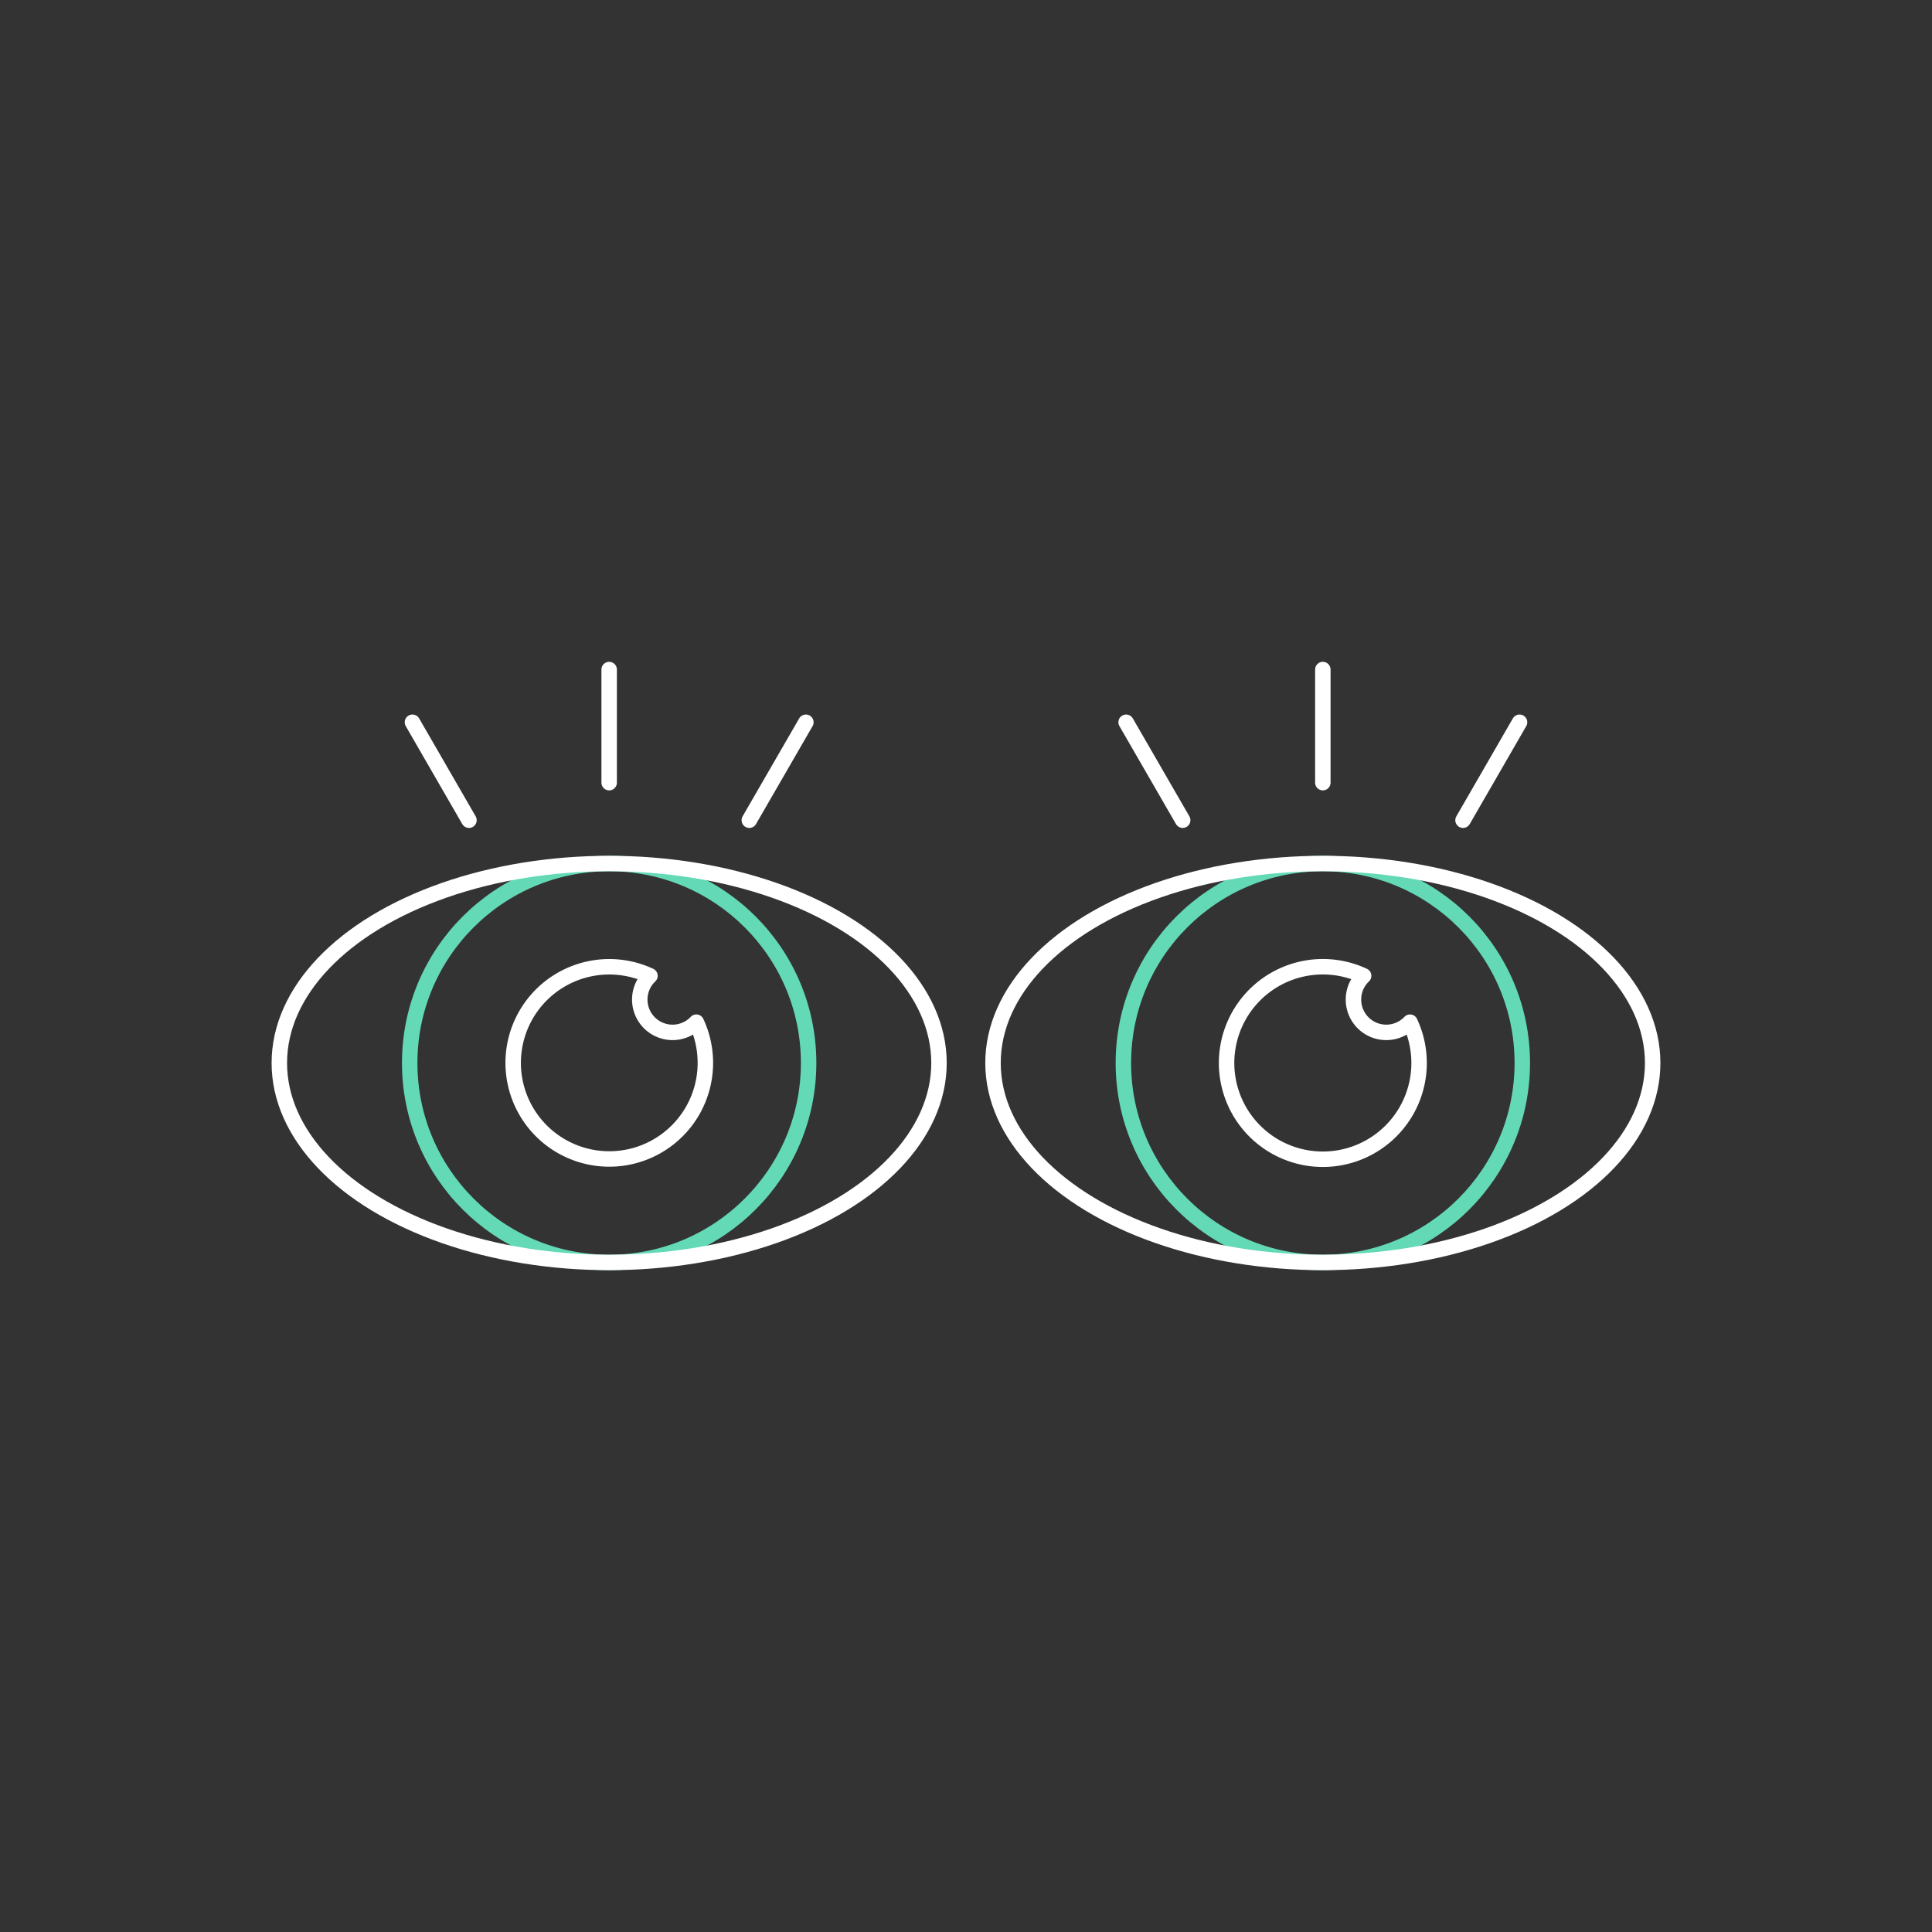<svg id="Layer_1" data-name="Layer 1" xmlns="http://www.w3.org/2000/svg" viewBox="0 0 500 500">
  <rect x="0" y="0" width="500" height="500" fill="#333333" stroke="none"/>
  <defs>
    <style>
      .cls-peeled-1,
      .cls-peeled-2 {
        fill: none;
        stroke-linecap: round;
        stroke-linejoin: round;
        stroke-width: 4px;
      }

      .cls-peeled-1 {
        stroke: #63d9b6;
      }

      .cls-peeled-2 {
        stroke: #fff;
      }

    </style>
  </defs>
  <circle class="cls-peeled-1" cx="157.65" cy="275.1" r="51.62" />
  <ellipse class="cls-peeled-2" cx="157.65" cy="275.1" rx="85.36" ry="51.62" />
  <path class="cls-peeled-2" d="M174.06,267.18a8.49,8.49,0,0,1-5.85-14.64,24.87,24.87,0,1,0,12,12A8.49,8.49,0,0,1,174.06,267.18Z" />
  <line class="cls-peeled-2" x1="157.65" y1="202.55" x2="157.65" y2="173.28" />
  <line class="cls-peeled-2" x1="121.37" y1="212.27" x2="106.74" y2="186.92" />
  <line class="cls-peeled-2" x1="193.92" y1="212.27" x2="208.56" y2="186.92" />
  <circle class="cls-peeled-1" cx="342.35" cy="275.1" r="51.62" />
  <ellipse class="cls-peeled-2" cx="342.35" cy="275.1" rx="85.36" ry="51.62" />
  <path class="cls-peeled-2" d="M358.77,267.18a8.49,8.49,0,0,1-5.86-14.64,24.91,24.91,0,1,0,12,12A8.47,8.47,0,0,1,358.77,267.18Z" />
  <line class="cls-peeled-2" x1="342.35" y1="202.55" x2="342.35" y2="173.28" />
  <line class="cls-peeled-2" x1="306.08" y1="212.27" x2="291.44" y2="186.92" />
  <line class="cls-peeled-2" x1="378.63" y1="212.27" x2="393.26" y2="186.92" />
</svg>
